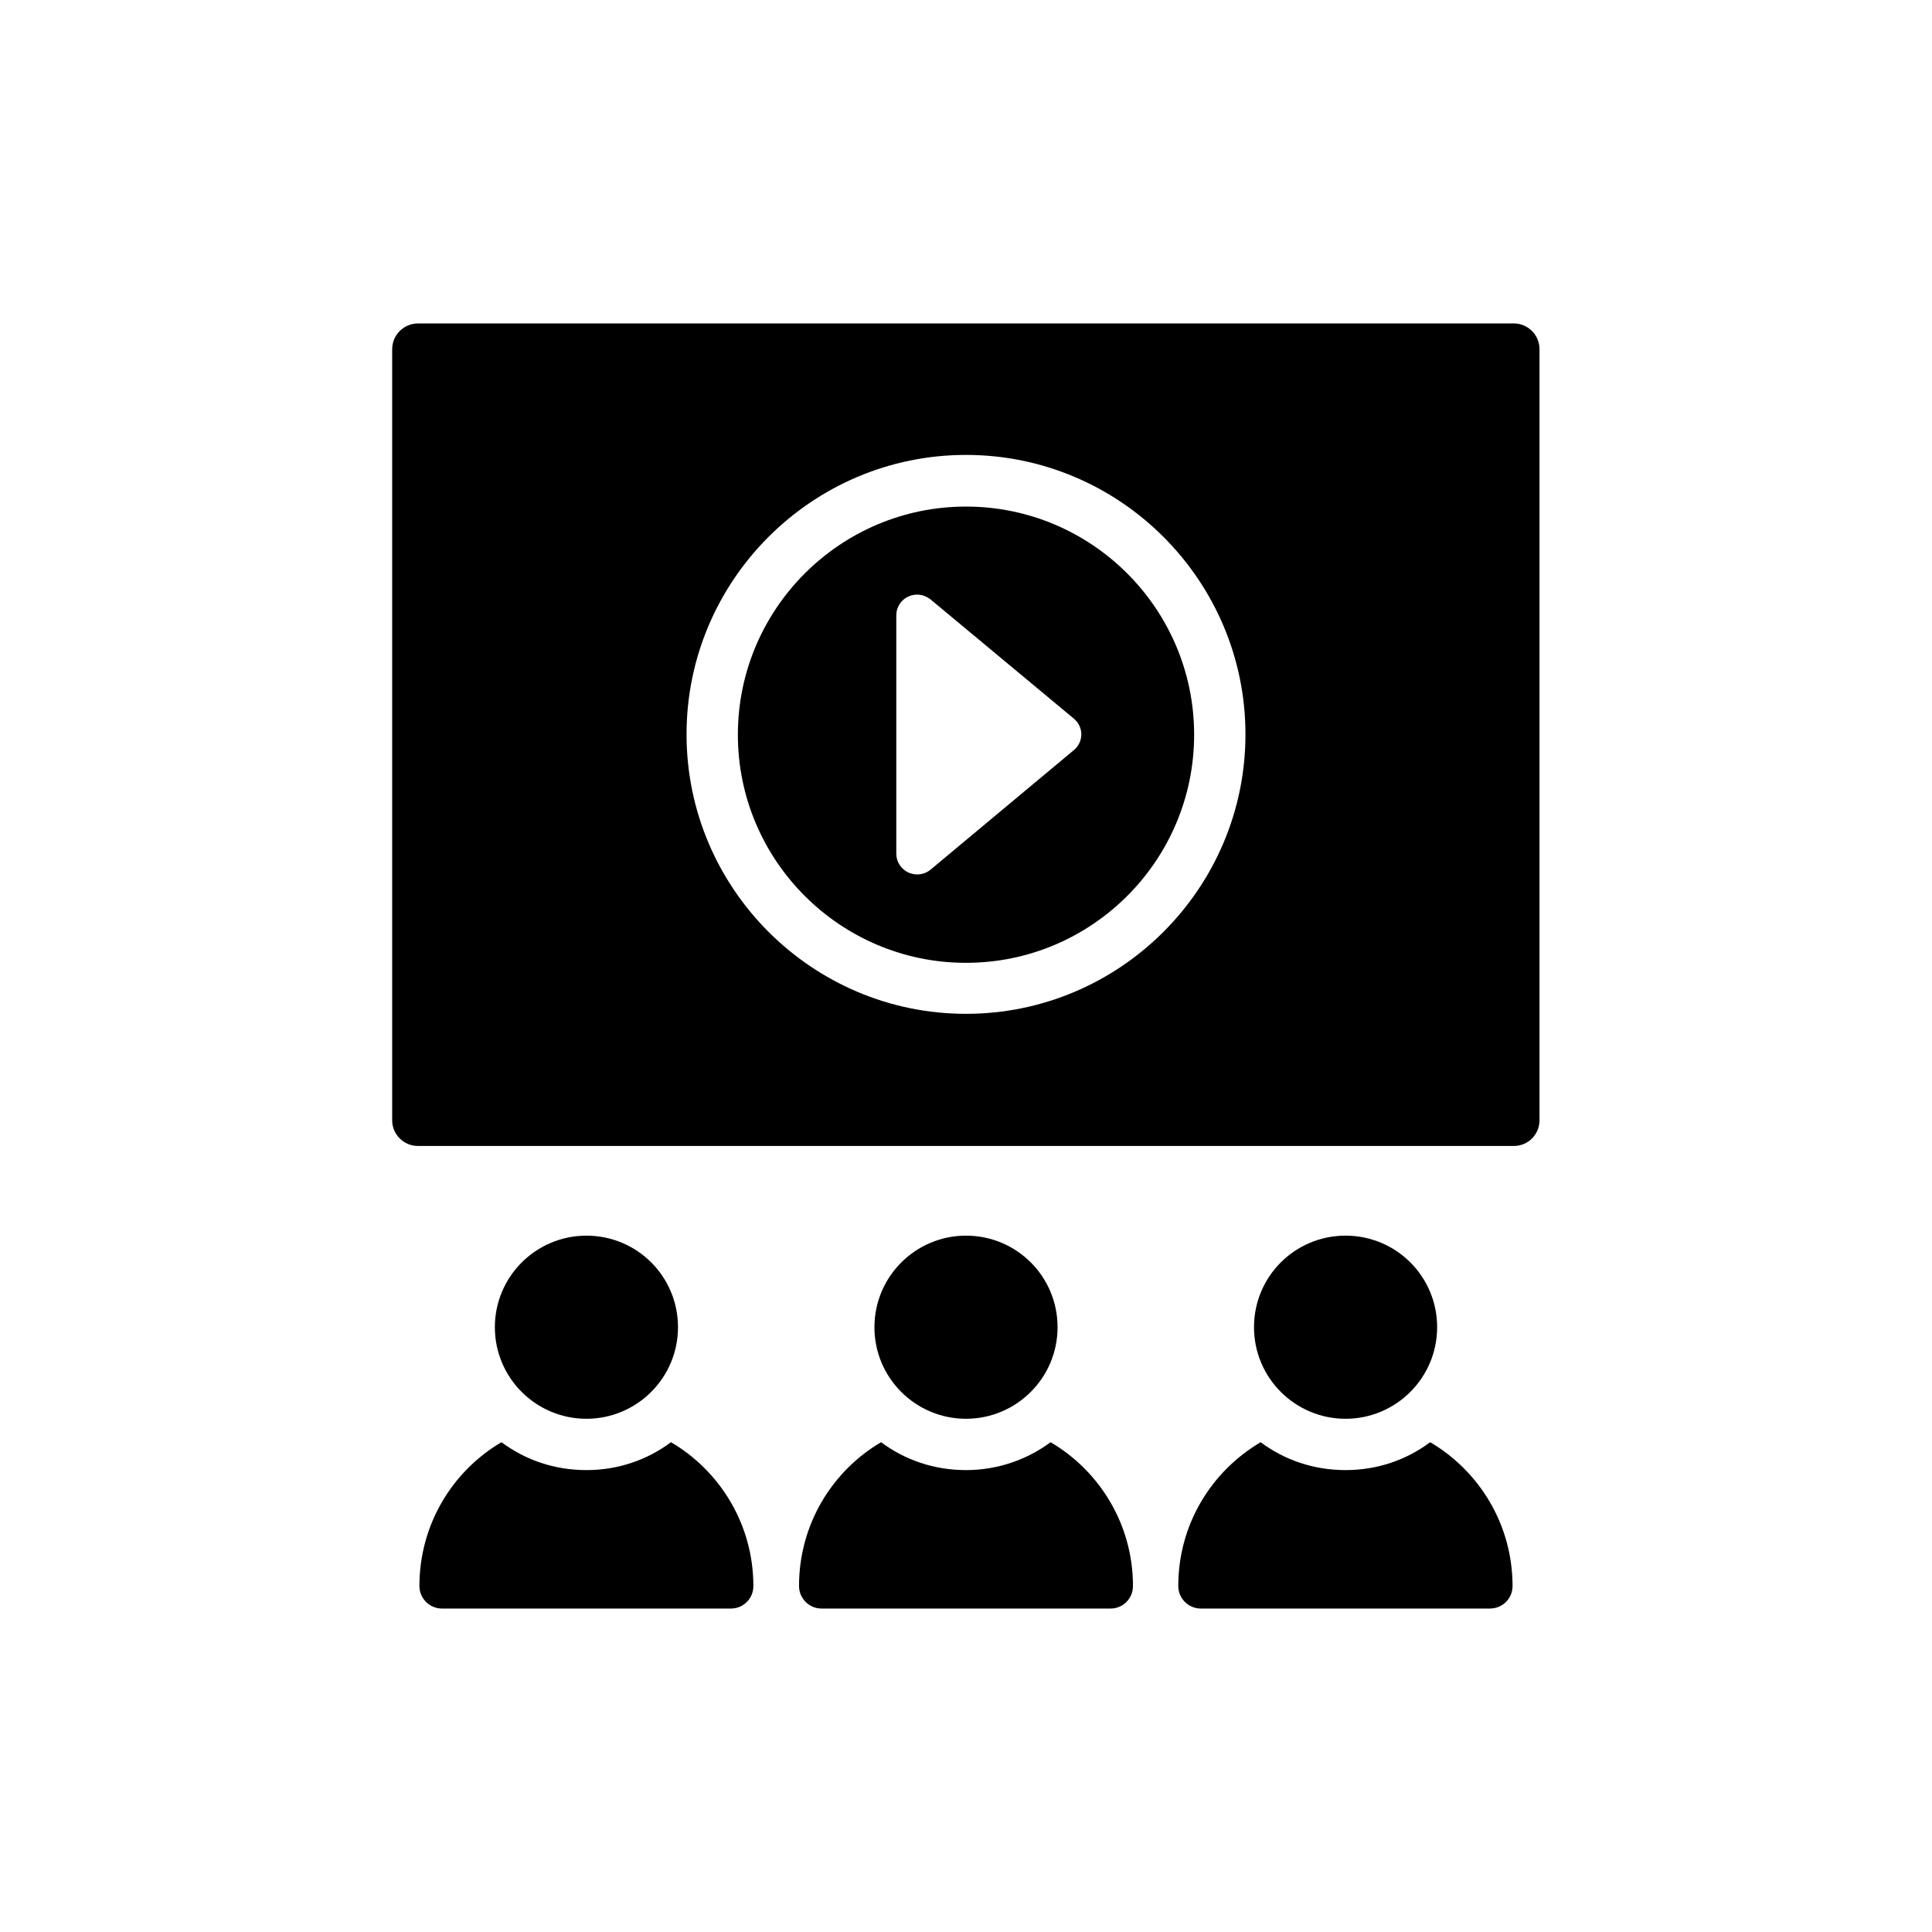 <?xml version="1.0" encoding="UTF-8"?>
<!-- Uploaded to: ICON Repo, www.svgrepo.com, Generator: ICON Repo Mixer Tools -->
<svg fill="#000000" width="800px" height="800px" version="1.1" viewBox="144 144 512 512" xmlns="http://www.w3.org/2000/svg">
 <g>
  <path d="m400 399.16c33.336 0 60.457-27.121 60.457-60.457s-27.121-60.457-60.457-60.457-60.457 27.121-60.457 60.457c0 33.332 27.121 60.457 60.457 60.457zm-18.473-92.113c0-2.098 1.258-4.113 3.191-4.953 1.93-0.922 4.199-0.586 5.879 0.754l37.953 31.57c1.258 1.008 2.016 2.602 2.016 4.199 0 1.594-0.754 3.191-2.016 4.199l-37.953 31.656c-1.008 0.84-2.266 1.258-3.527 1.258-0.754 0-1.594-0.168-2.352-0.504-1.93-0.922-3.191-2.856-3.191-4.953z"/>
  <path d="m247.93 236.51v204.38c0 3.777 3.106 6.801 6.801 6.801h290.45c3.777 0 6.801-3.023 6.801-6.801v-204.38c0-3.777-3.106-6.801-6.801-6.801h-290.36c-3.777 0-6.883 3.023-6.883 6.801zm152.07 28.047c40.809 0 74.059 33.25 74.059 74.059 0 40.809-33.25 74.059-74.059 74.059s-74.059-33.25-74.059-74.059c-0.004-40.809 33.25-74.059 74.059-74.059z"/>
  <path d="m500.59 519.99c13.352 0 24.266-10.832 24.266-24.266s-10.832-24.266-24.266-24.266-24.266 10.832-24.266 24.266c-0.004 13.434 10.914 24.266 24.266 24.266z"/>
  <path d="m544.84 564.32c0-16.289-8.816-30.48-21.832-38.121-6.297 4.703-14.023 7.391-22.418 7.391-8.48 0-16.207-2.688-22.504-7.391-13.098 7.727-21.832 21.832-21.832 38.121 0 3.273 2.688 5.961 5.961 5.961h76.578c3.445 0 6.047-2.688 6.047-5.961z"/>
  <path d="m400 519.99c13.352 0 24.266-10.832 24.266-24.266s-10.832-24.266-24.266-24.266c-13.352 0-24.266 10.832-24.266 24.266-0.004 13.434 10.914 24.266 24.266 24.266z"/>
  <path d="m355.75 564.32c0 3.273 2.688 5.961 5.961 5.961h76.578c3.359 0 5.961-2.688 5.961-5.961 0-16.289-8.816-30.48-21.832-38.121-6.211 4.617-14.02 7.391-22.414 7.391-8.48 0-16.207-2.688-22.504-7.391-13.016 7.641-21.75 21.832-21.75 38.121z"/>
  <path d="m299.41 519.99c13.352 0 24.266-10.832 24.266-24.266s-10.832-24.266-24.266-24.266c-13.352 0-24.266 10.832-24.266 24.266-0.004 13.434 10.914 24.266 24.266 24.266z"/>
  <path d="m255.15 564.32c0 3.273 2.688 5.961 5.961 5.961h76.578c3.359 0 5.961-2.688 5.961-5.961 0-16.289-8.816-30.48-21.832-38.121-6.297 4.703-14.023 7.391-22.418 7.391-8.48 0-16.207-2.688-22.504-7.391-13.012 7.641-21.746 21.832-21.746 38.121z"/>
 </g>
</svg>